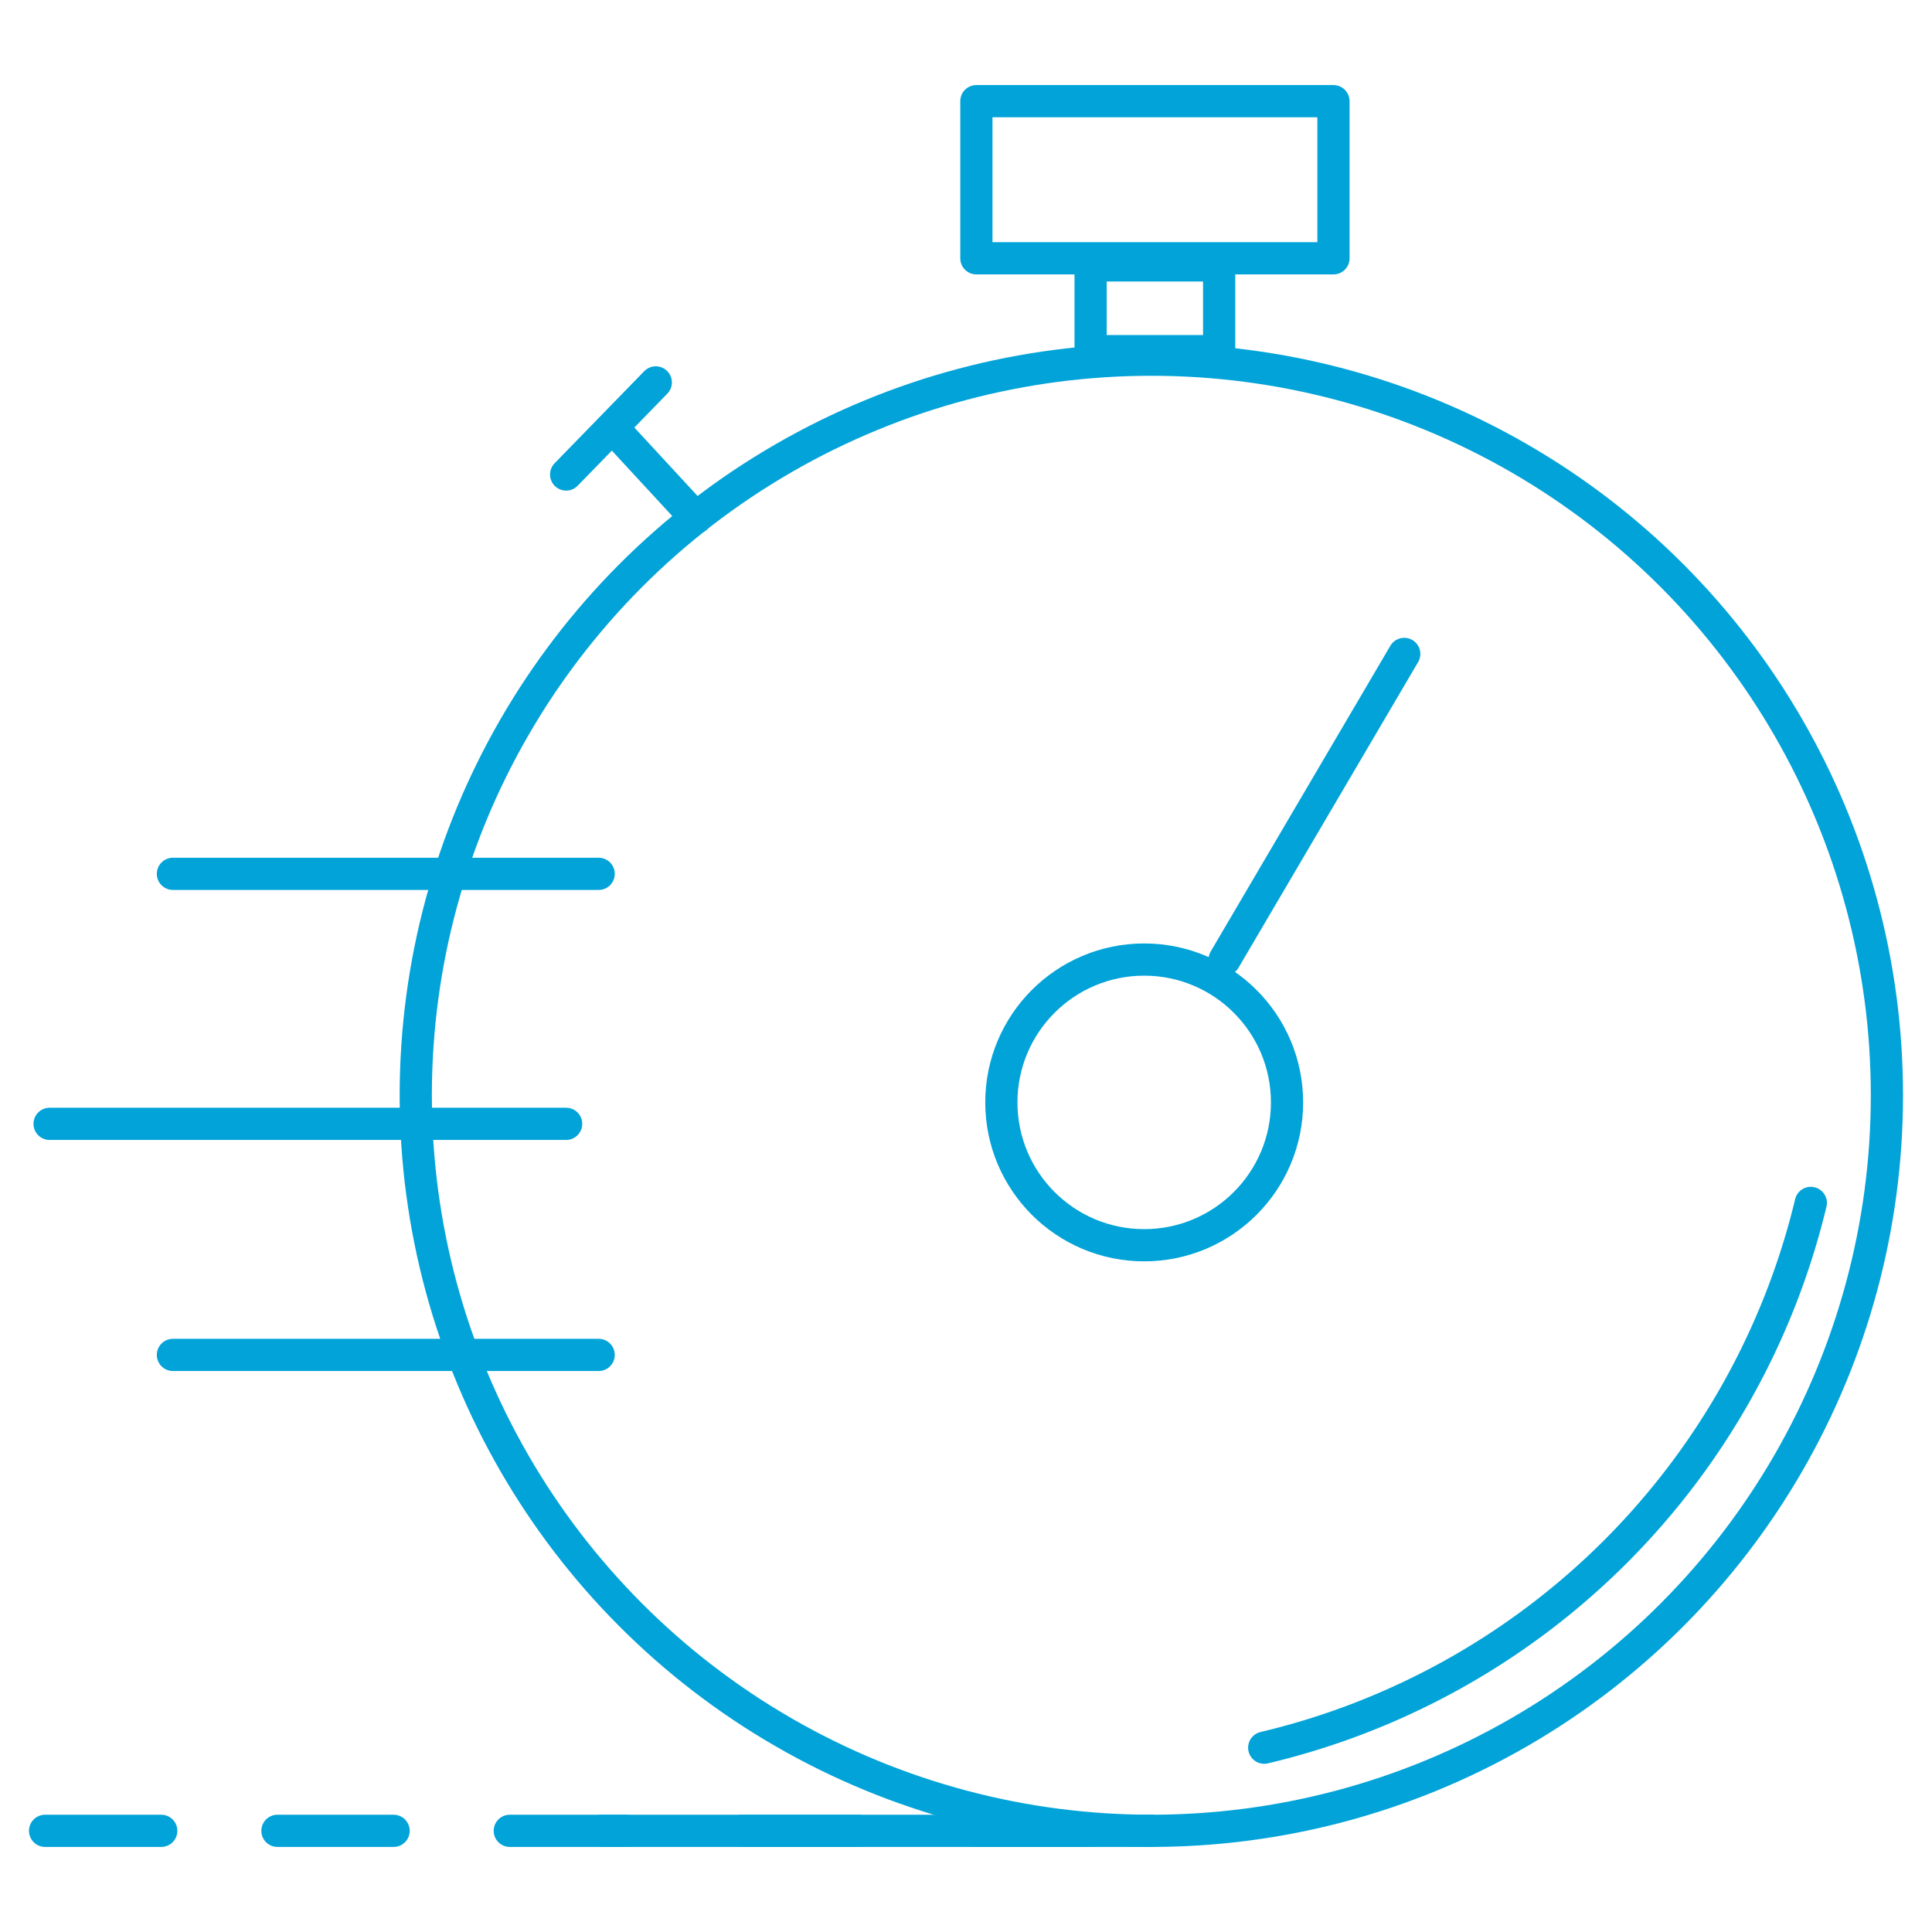 <svg xmlns="http://www.w3.org/2000/svg" width="300" height="300" viewBox="0 0 300 300">
  <g>
    <circle cx="178.78" cy="170.07" r="114.22" fill="none" stroke="#01a3d8" stroke-linecap="round" stroke-linejoin="round" stroke-width="5"/>
    <line x1="7" y1="284.29" x2="173.23" y2="284.29" fill="none" stroke="#01a3d8" stroke-linecap="round" stroke-linejoin="round" stroke-width="5" stroke-dasharray="18.04 18.04"/>
    <line x1="26.85" y1="135.69" x2="92.96" y2="135.69" fill="none" stroke="#01a3d8" stroke-linecap="round" stroke-linejoin="round" stroke-width="5"/>
    <line x1="7.7" y1="174.51" x2="87.91" y2="174.51" fill="none" stroke="#01a3d8" stroke-linecap="round" stroke-linejoin="round" stroke-width="5"/>
    <line x1="26.85" y1="210.39" x2="92.96" y2="210.39" fill="none" stroke="#01a3d8" stroke-linecap="round" stroke-linejoin="round" stroke-width="5"/>
    <line x1="108.05" y1="80.41" x2="95.61" y2="66.94" fill="none" stroke="#01a3d8" stroke-linecap="round" stroke-linejoin="round" stroke-width="5"/>
    <line x1="87.91" y1="73.68" x2="101.83" y2="59.38" fill="none" stroke="#01a3d8" stroke-linecap="round" stroke-linejoin="round" stroke-width="5"/>
    <rect x="169.35" y="41.21" width="19.96" height="13.31" fill="none" stroke="#01a3d8" stroke-linecap="round" stroke-linejoin="round" stroke-width="5"/>
    <rect x="151.61" y="15.71" width="55.45" height="24.4" fill="none" stroke="#01a3d8" stroke-linecap="round" stroke-linejoin="round" stroke-width="5"/>
    <circle cx="177.67" cy="171.18" r="22.18" fill="none" stroke="#01a3d8" stroke-linecap="round" stroke-linejoin="round" stroke-width="5"/>
    <line x1="93.46" y1="284.29" x2="178.78" y2="284.29" fill="none" stroke="#01a3d8" stroke-linecap="round" stroke-linejoin="round" stroke-width="5"/>
    <line x1="190.16" y1="149" x2="218.05" y2="101.54" fill="none" stroke="#01a3d8" stroke-linecap="round" stroke-linejoin="round" stroke-width="5"/>
    <path d="M281.18,186.79a114.4,114.4,0,0,1-84.87,84.59" fill="none" stroke="#01a3d8" stroke-linecap="round" stroke-linejoin="round" stroke-width="5"/>
  </g>
</svg>
